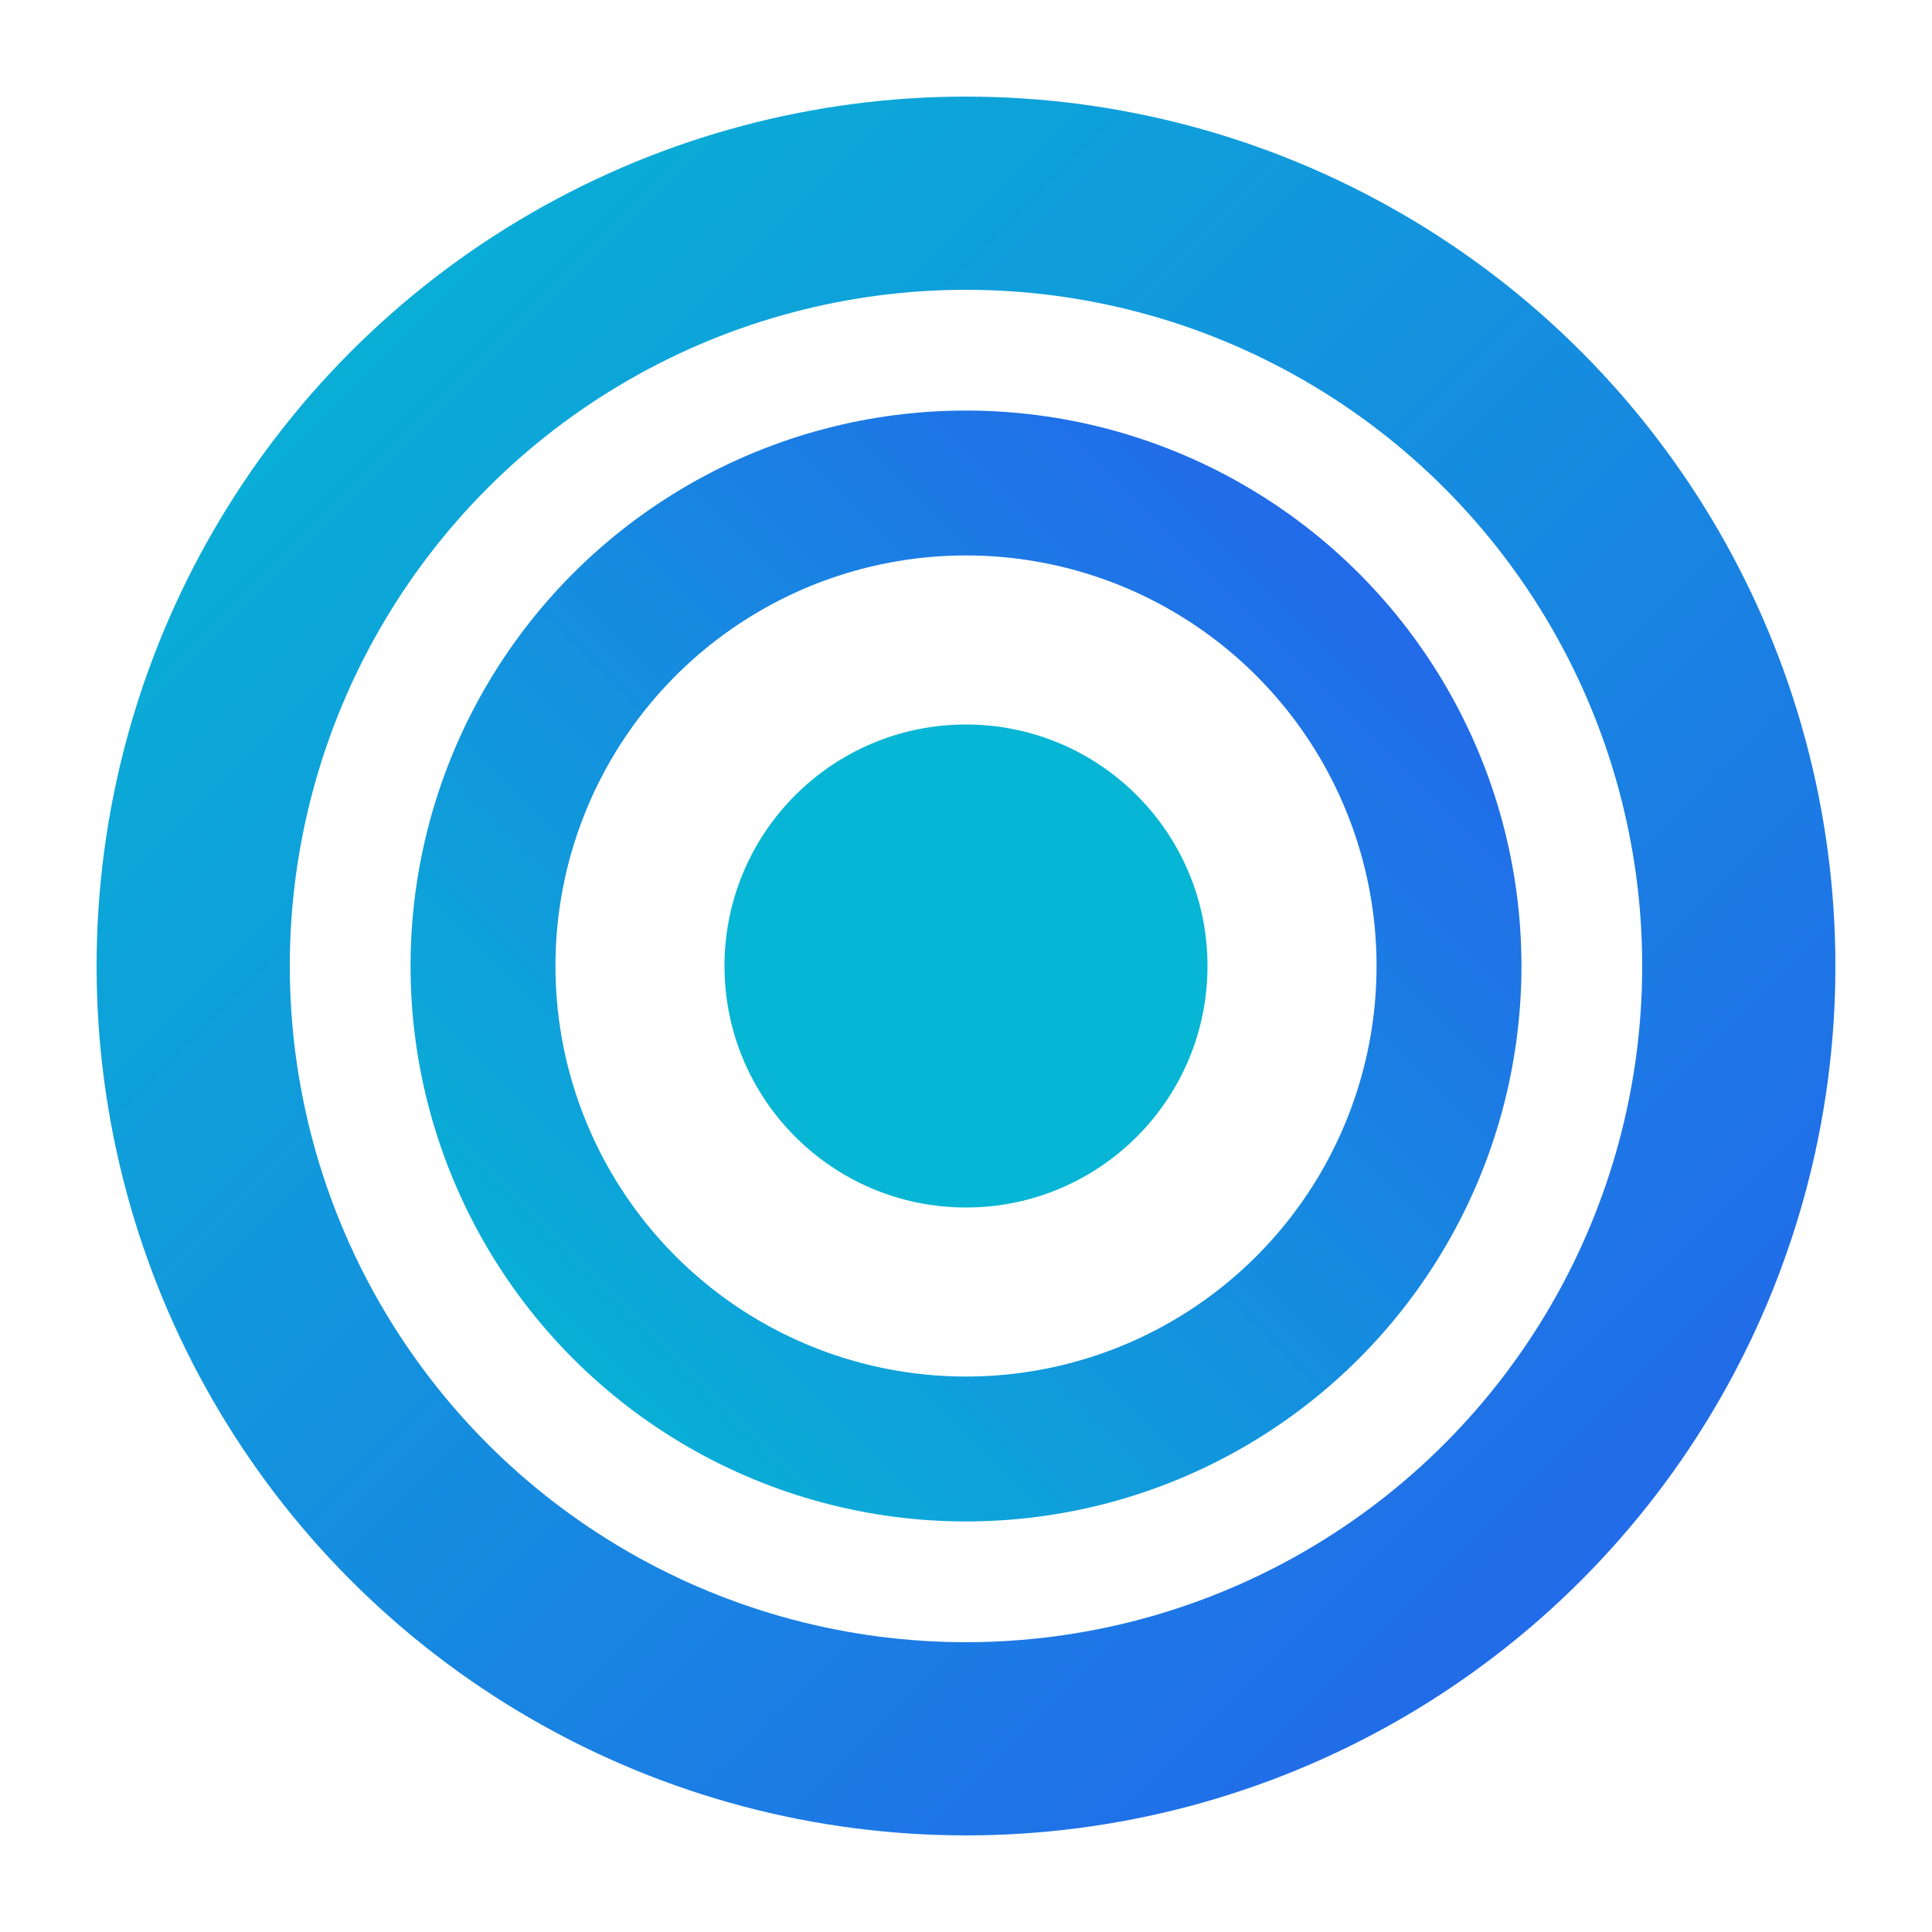 <svg width="200" height="200" viewBox="0 0 200 200" fill="none" xmlns="http://www.w3.org/2000/svg">
  <defs>
    <linearGradient id="icon_gradient_outer_icon" x1="20" y1="20" x2="180" y2="180" gradientUnits="userSpaceOnUse">
      <stop stop-color="#06B6D4" />
      <stop offset="1" stop-color="#2563EB" />
    </linearGradient>
    <linearGradient id="icon_gradient_inner_icon" x1="150" y1="50" x2="50" y2="150" gradientUnits="userSpaceOnUse">
      <stop stop-color="#2563EB" />
      <stop offset="1" stop-color="#06B6D4" />
    </linearGradient>
  </defs>
  
  <circle cx="100" cy="100" r="80" stroke="url(#icon_gradient_outer_icon)" stroke-width="20" />
  <circle cx="100" cy="100" r="50" stroke="url(#icon_gradient_inner_icon)" stroke-width="15" />
  <circle cx="100" cy="100" r="25" fill="#06B6D4" />
</svg>

